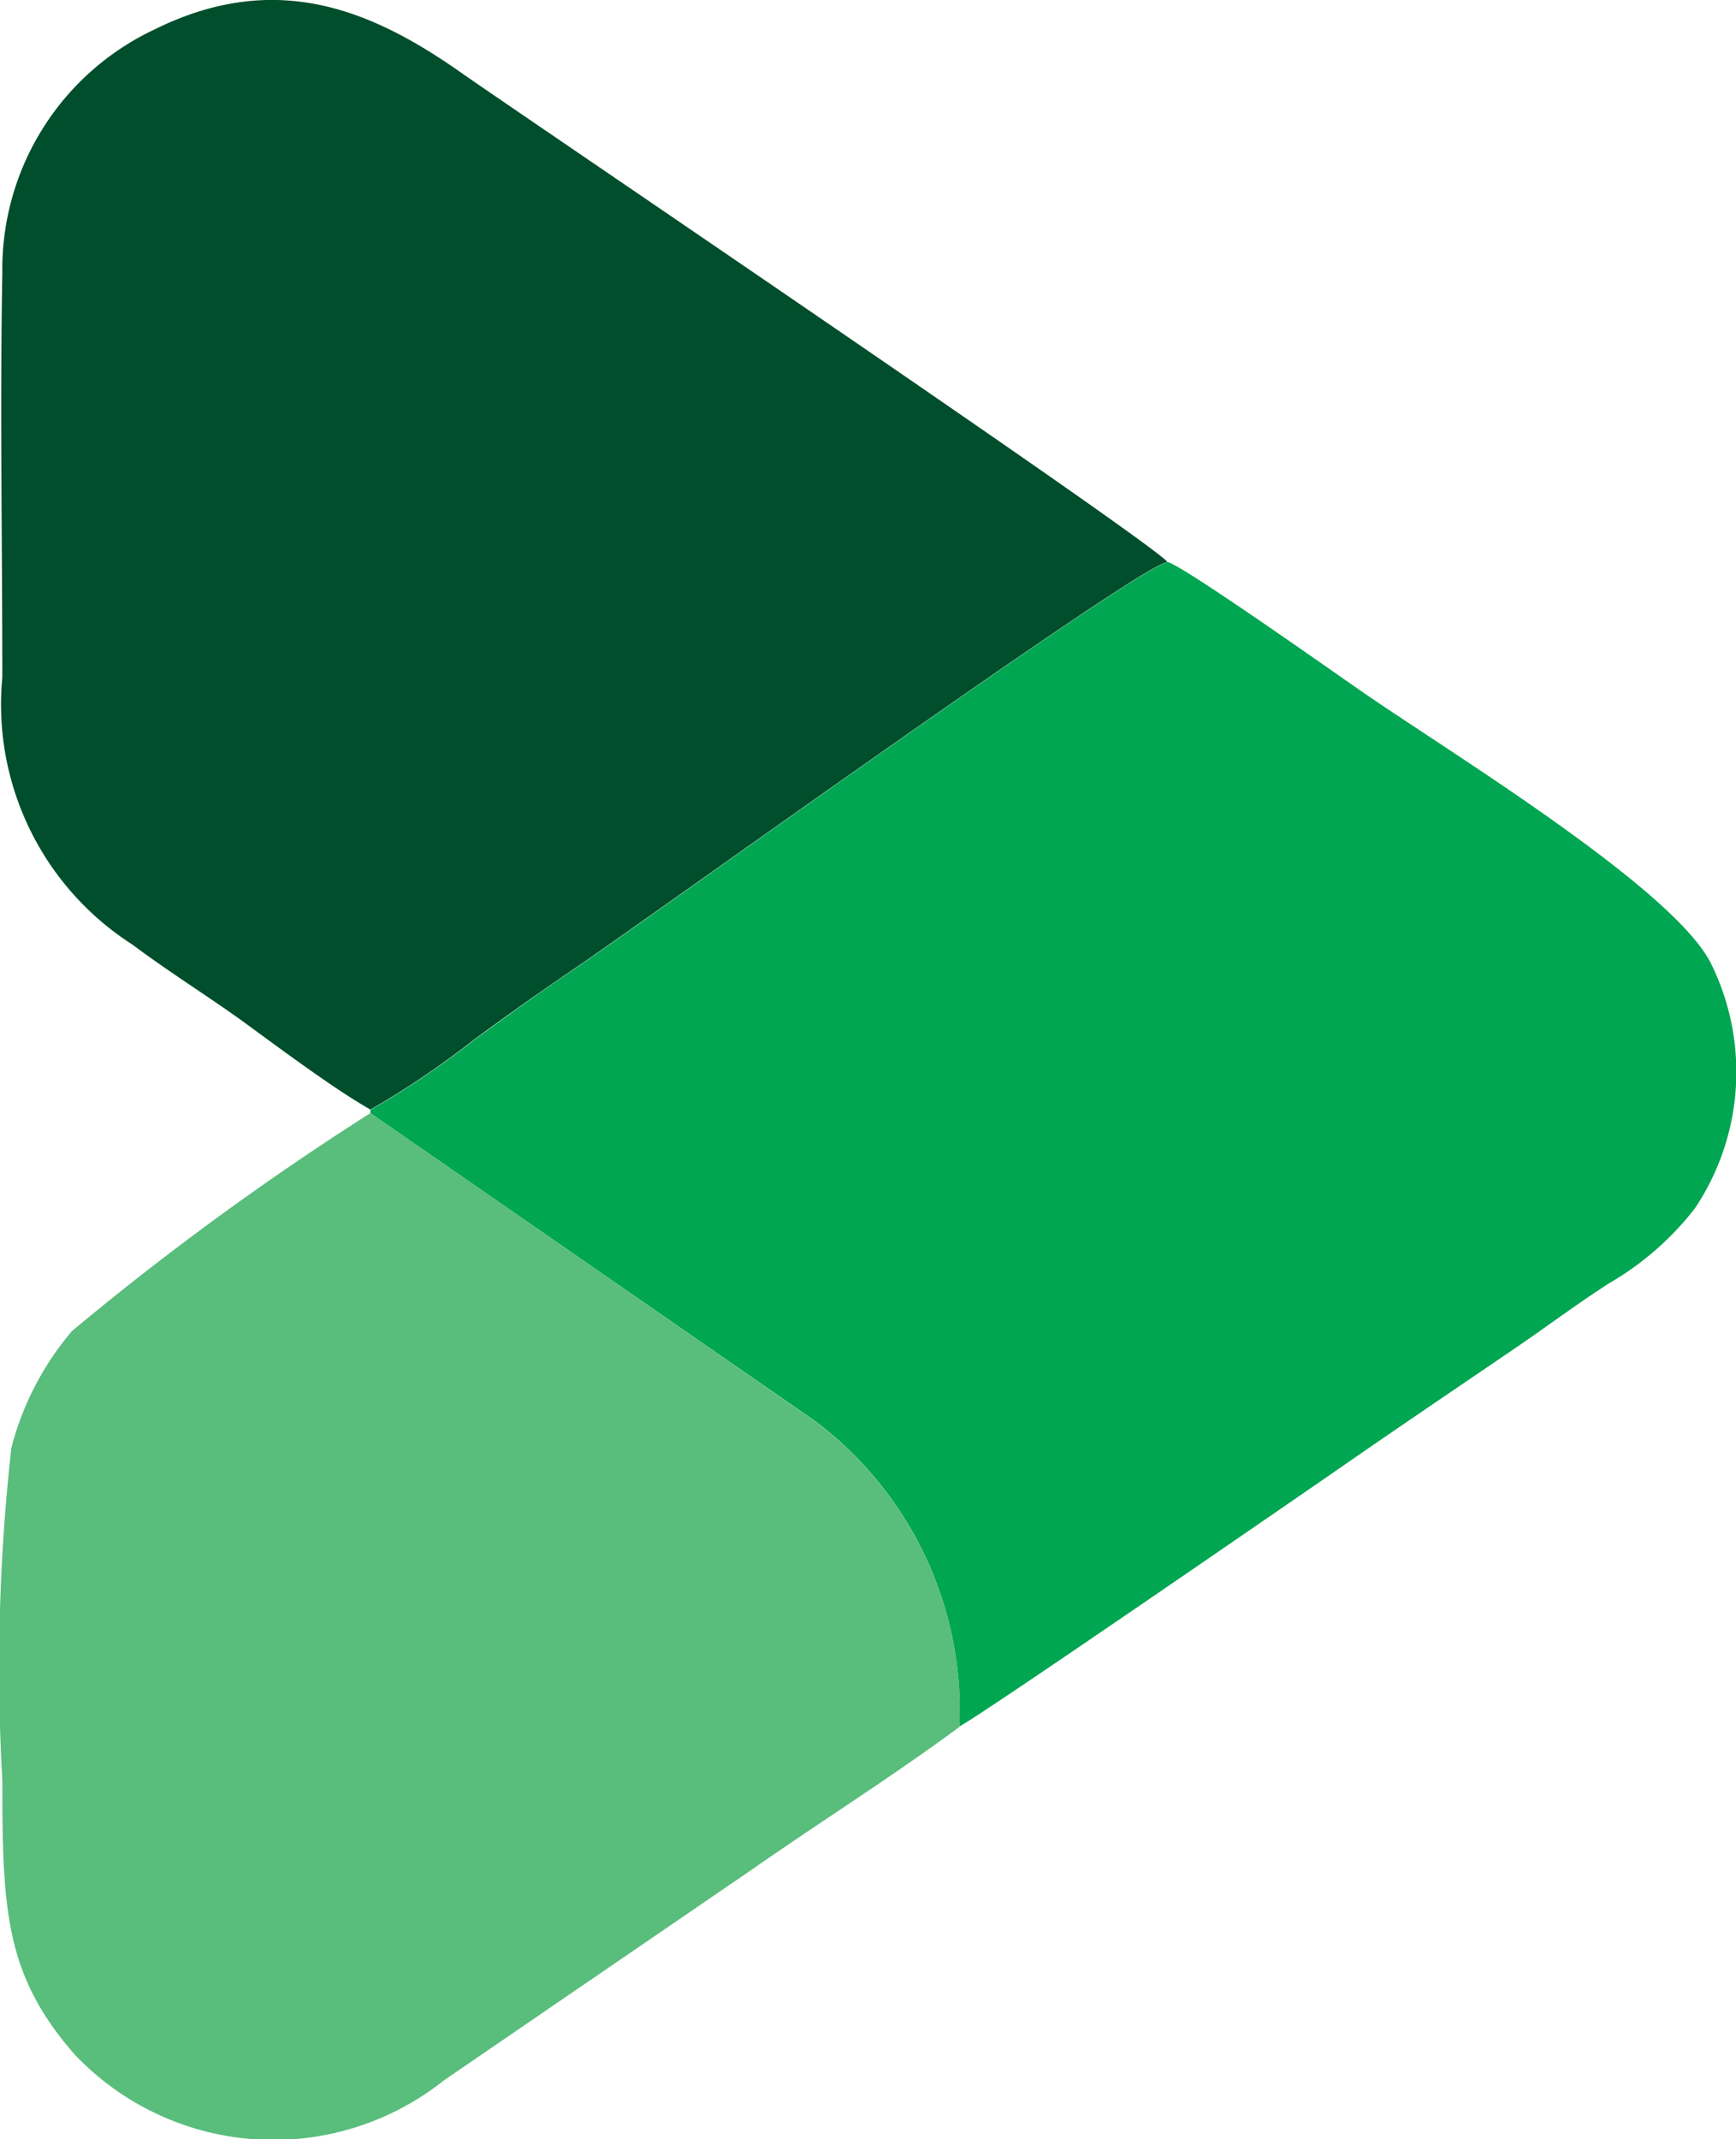 <svg xmlns="http://www.w3.org/2000/svg" xmlns:xlink="http://www.w3.org/1999/xlink" width="26.931" height="33.182" viewBox="0 0 26.931 33.182">
  <defs>
    <clipPath id="clip-path">
      <rect id="Rectangle_331" data-name="Rectangle 331" width="26.931" height="33.182" transform="translate(0 0)" fill="none"/>
    </clipPath>
  </defs>
  <g id="Group_18209" data-name="Group 18209" clip-path="url(#clip-path)">
    <path id="Path_500" data-name="Path 500" d="M12.406,27.319v.054l6.887,4.769a5.611,5.611,0,0,1,2.25,4.746c.426-.232,5.326-3.612,5.8-3.939.98-.681,1.888-1.293,2.859-1.955.475-.325.929-.666,1.423-.983a4.6,4.6,0,0,0,1.33-1.163,3.8,3.8,0,0,0,.24-3.812c-.619-1.19-4.16-3.329-5.469-4.244-.433-.3-2.658-1.872-2.945-1.966-.386,0-8.227,5.653-9.258,6.345-.544.364-1,.7-1.508,1.068a13.555,13.555,0,0,1-1.6,1.08" transform="translate(-6.66 -10.107)" fill="#00a651" fill-rule="evenodd"/>
    <path id="Path_501" data-name="Path 501" d="M5.769,17.212a13.555,13.555,0,0,0,1.6-1.08c.506-.371.965-.7,1.508-1.068,1.032-.692,8.873-6.343,9.258-6.345C17.892,8.4,8.048,1.74,7.172,1.124,5.815.172,4.327-.48,2.437.449A4.109,4.109,0,0,0,.059,4.232c-.038,2.079,0,4.193,0,6.276A4.422,4.422,0,0,0,2.074,14.65c.628.469,1.225.831,1.823,1.271.527.386,1.34.989,1.872,1.29" transform="translate(-0.023 0)" fill="#004e2b" fill-rule="evenodd"/>
    <path id="Path_502" data-name="Path 502" d="M14.884,46.8a5.612,5.612,0,0,0-2.25-4.746L5.746,37.281A44.594,44.594,0,0,0,1.118,40.66a4.563,4.563,0,0,0-.942,1.814,30.842,30.842,0,0,0-.14,5.155c0,2.024.048,3.03,1.126,4.258a4.249,4.249,0,0,0,5.728.395L11.686,49c1.047-.731,2.188-1.449,3.2-2.2" transform="translate(0 -20.015)" fill="#59bd7b" fill-rule="evenodd"/>
  </g>
</svg>
